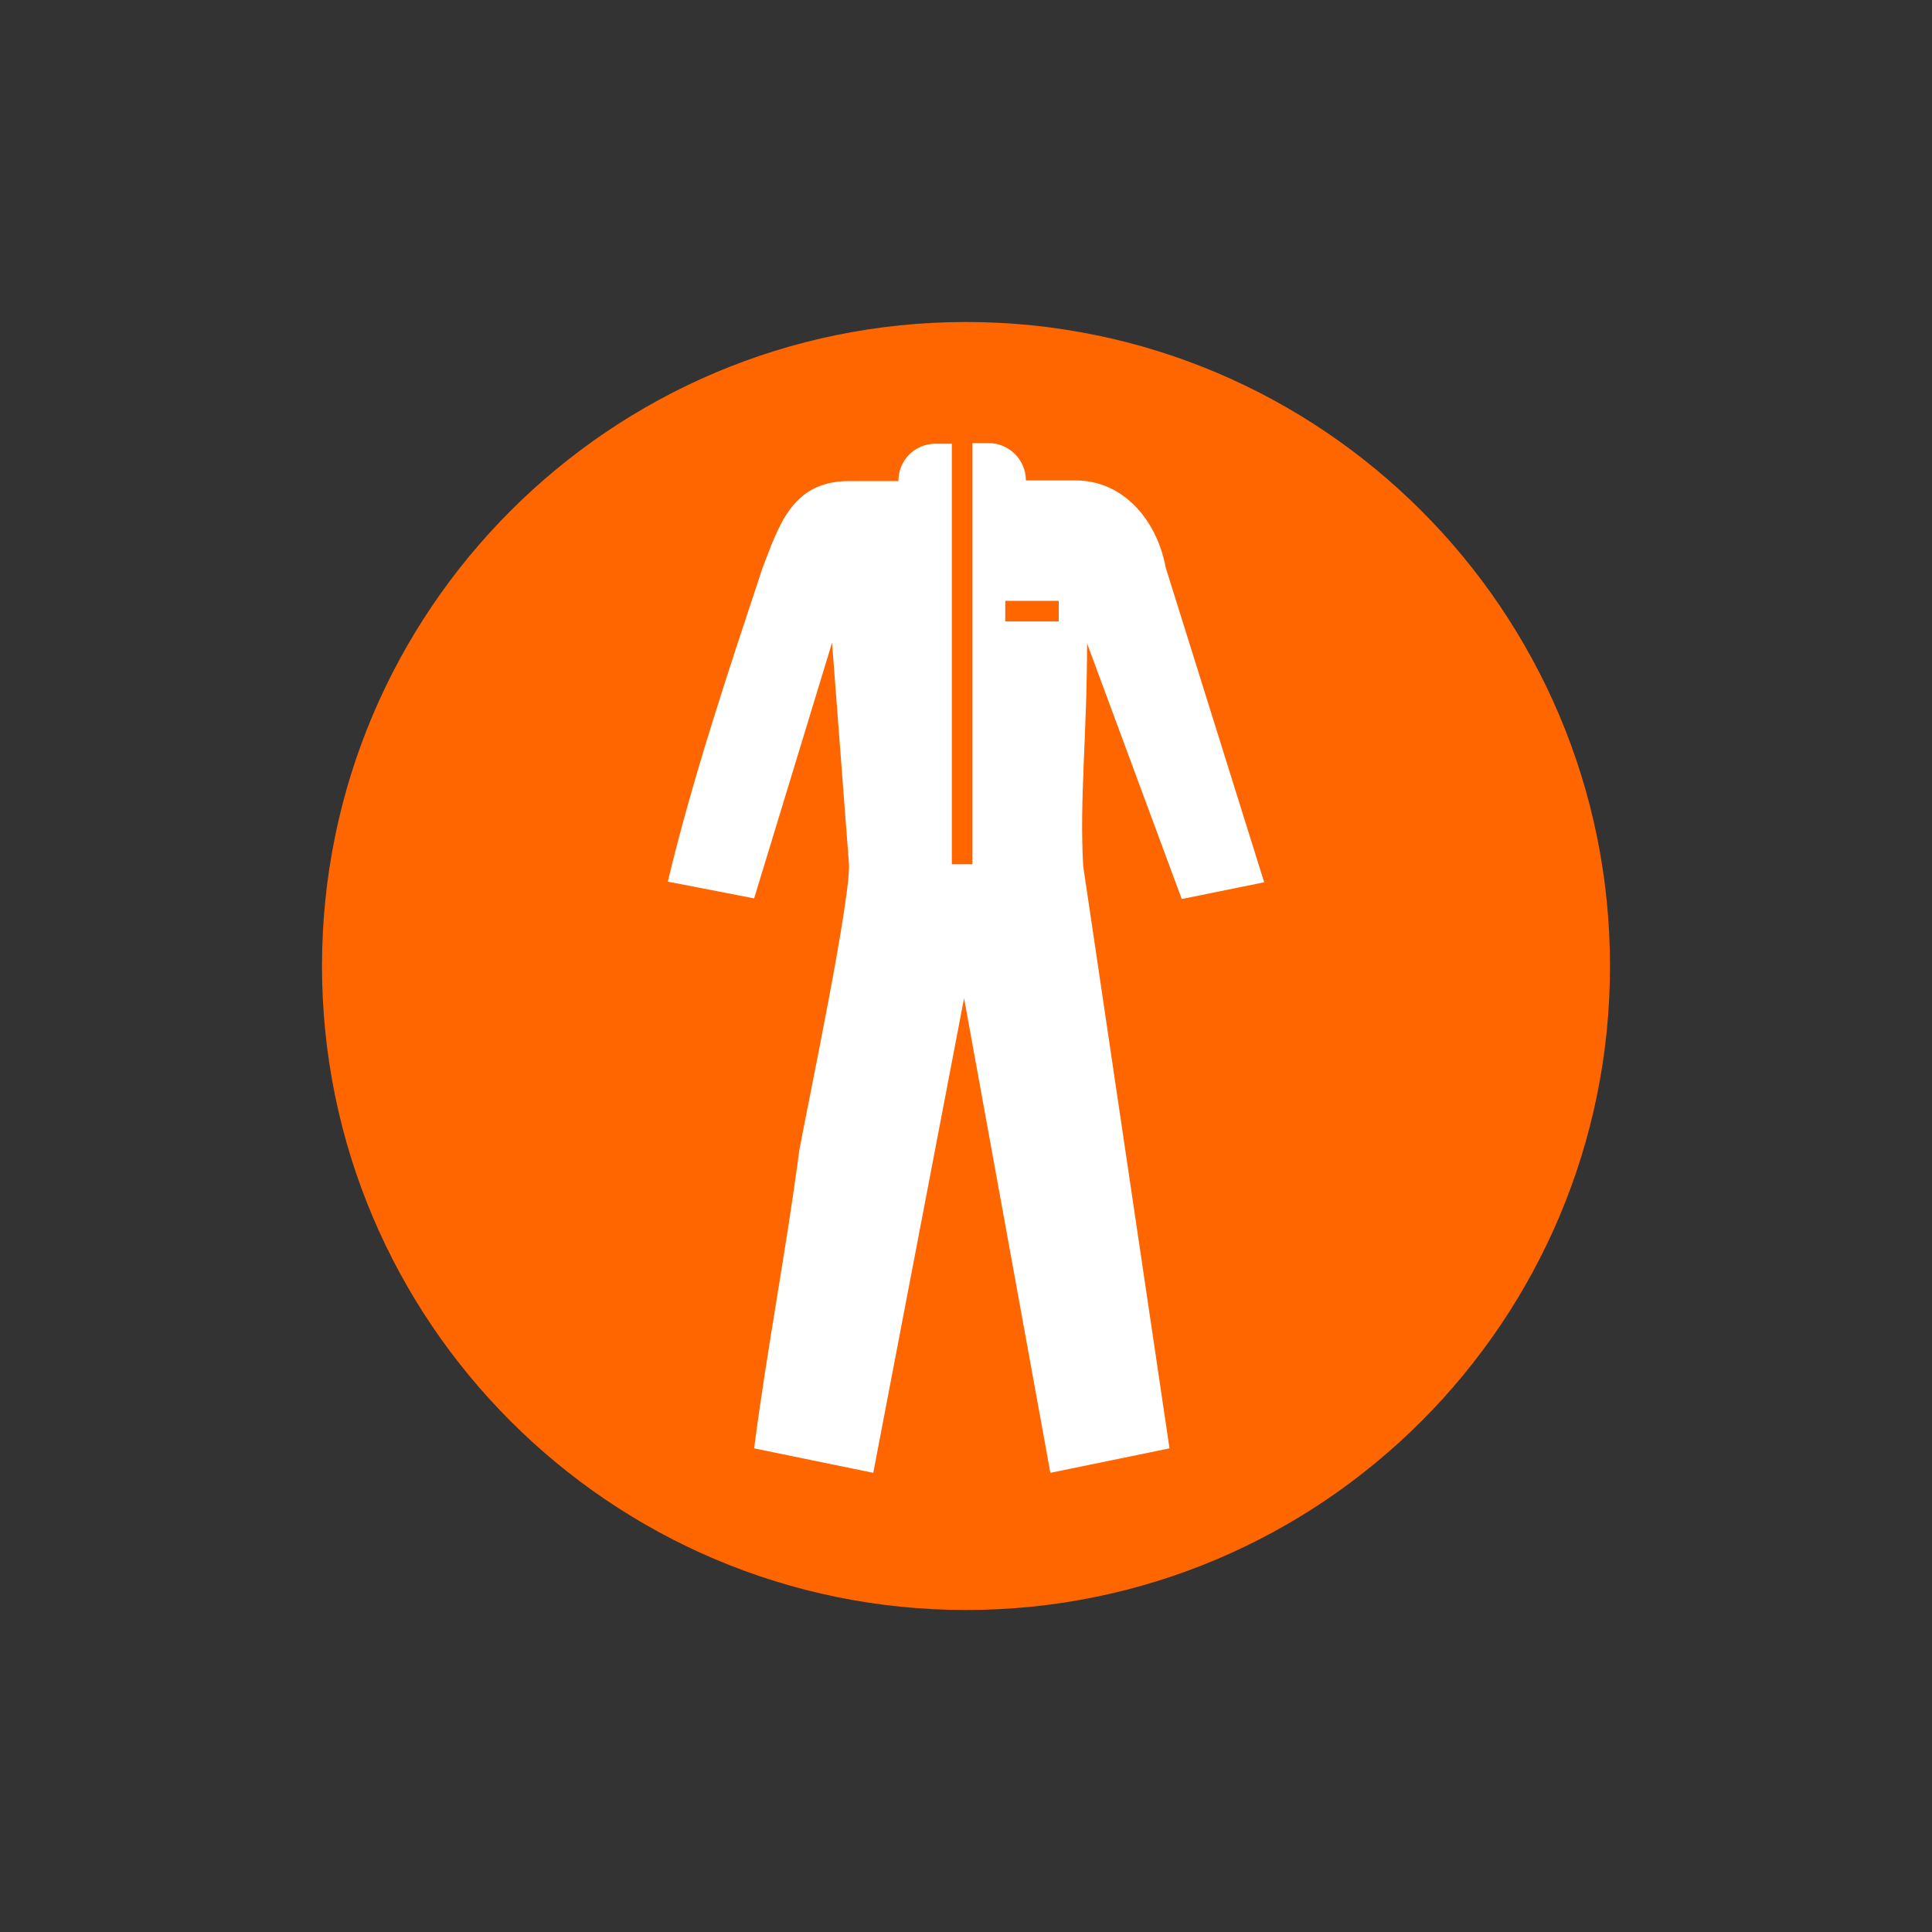 <svg xmlns="http://www.w3.org/2000/svg" xmlns:xlink="http://www.w3.org/1999/xlink" id="Livello_1" x="0px" y="0px" width="300px" height="300px" viewBox="0 0 300 300" style="enable-background:new 0 0 300 300;" xml:space="preserve"><rect x="0" y="0" width="300" height="300" fill="#333333" stroke="none"/><style type="text/css">	.st0{fill-rule:evenodd;clip-rule:evenodd;fill:#FF6600;}	.st1{fill-rule:evenodd;clip-rule:evenodd;fill:#FFFFFF;}</style><path class="st0" d="M150,250c-55.2,0-100-44.8-100-100C50,94.8,94.8,50,150,50c55.2,0,100,44.8,100,100 C250,205.2,205.2,250,150,250"></path><path class="st1" d="M139.5,74.7h-7.7c-8.9,0-10.9,7.1-13.4,13.5c-5.1,15.4-10.9,32.7-14.7,48.7l13.4,2.6l12.1-39.7l2.6,34 c0.6,4.5-6.4,37.8-7.7,44.9c-1.9,14.7-5.1,31.4-7,46.2l18.5,3.8l14.1-73.7l13.4,73.7l18.5-3.8l-13.4-90.4 c-0.6-10.3,0.6-20.5,0.6-34.6l14.7,39.7l12.8-2.6L181,88.1c-1.3-7.1-6.4-13.5-14-13.5h-7.7c0-3.2-2.6-5.8-5.8-5.8H151v65.4h-3.2 V68.9h-2.5C142,68.9,139.5,71.5,139.5,74.7"></path><rect x="156.1" y="93.3" class="st0" width="8.3" height="3.2"></rect></svg>